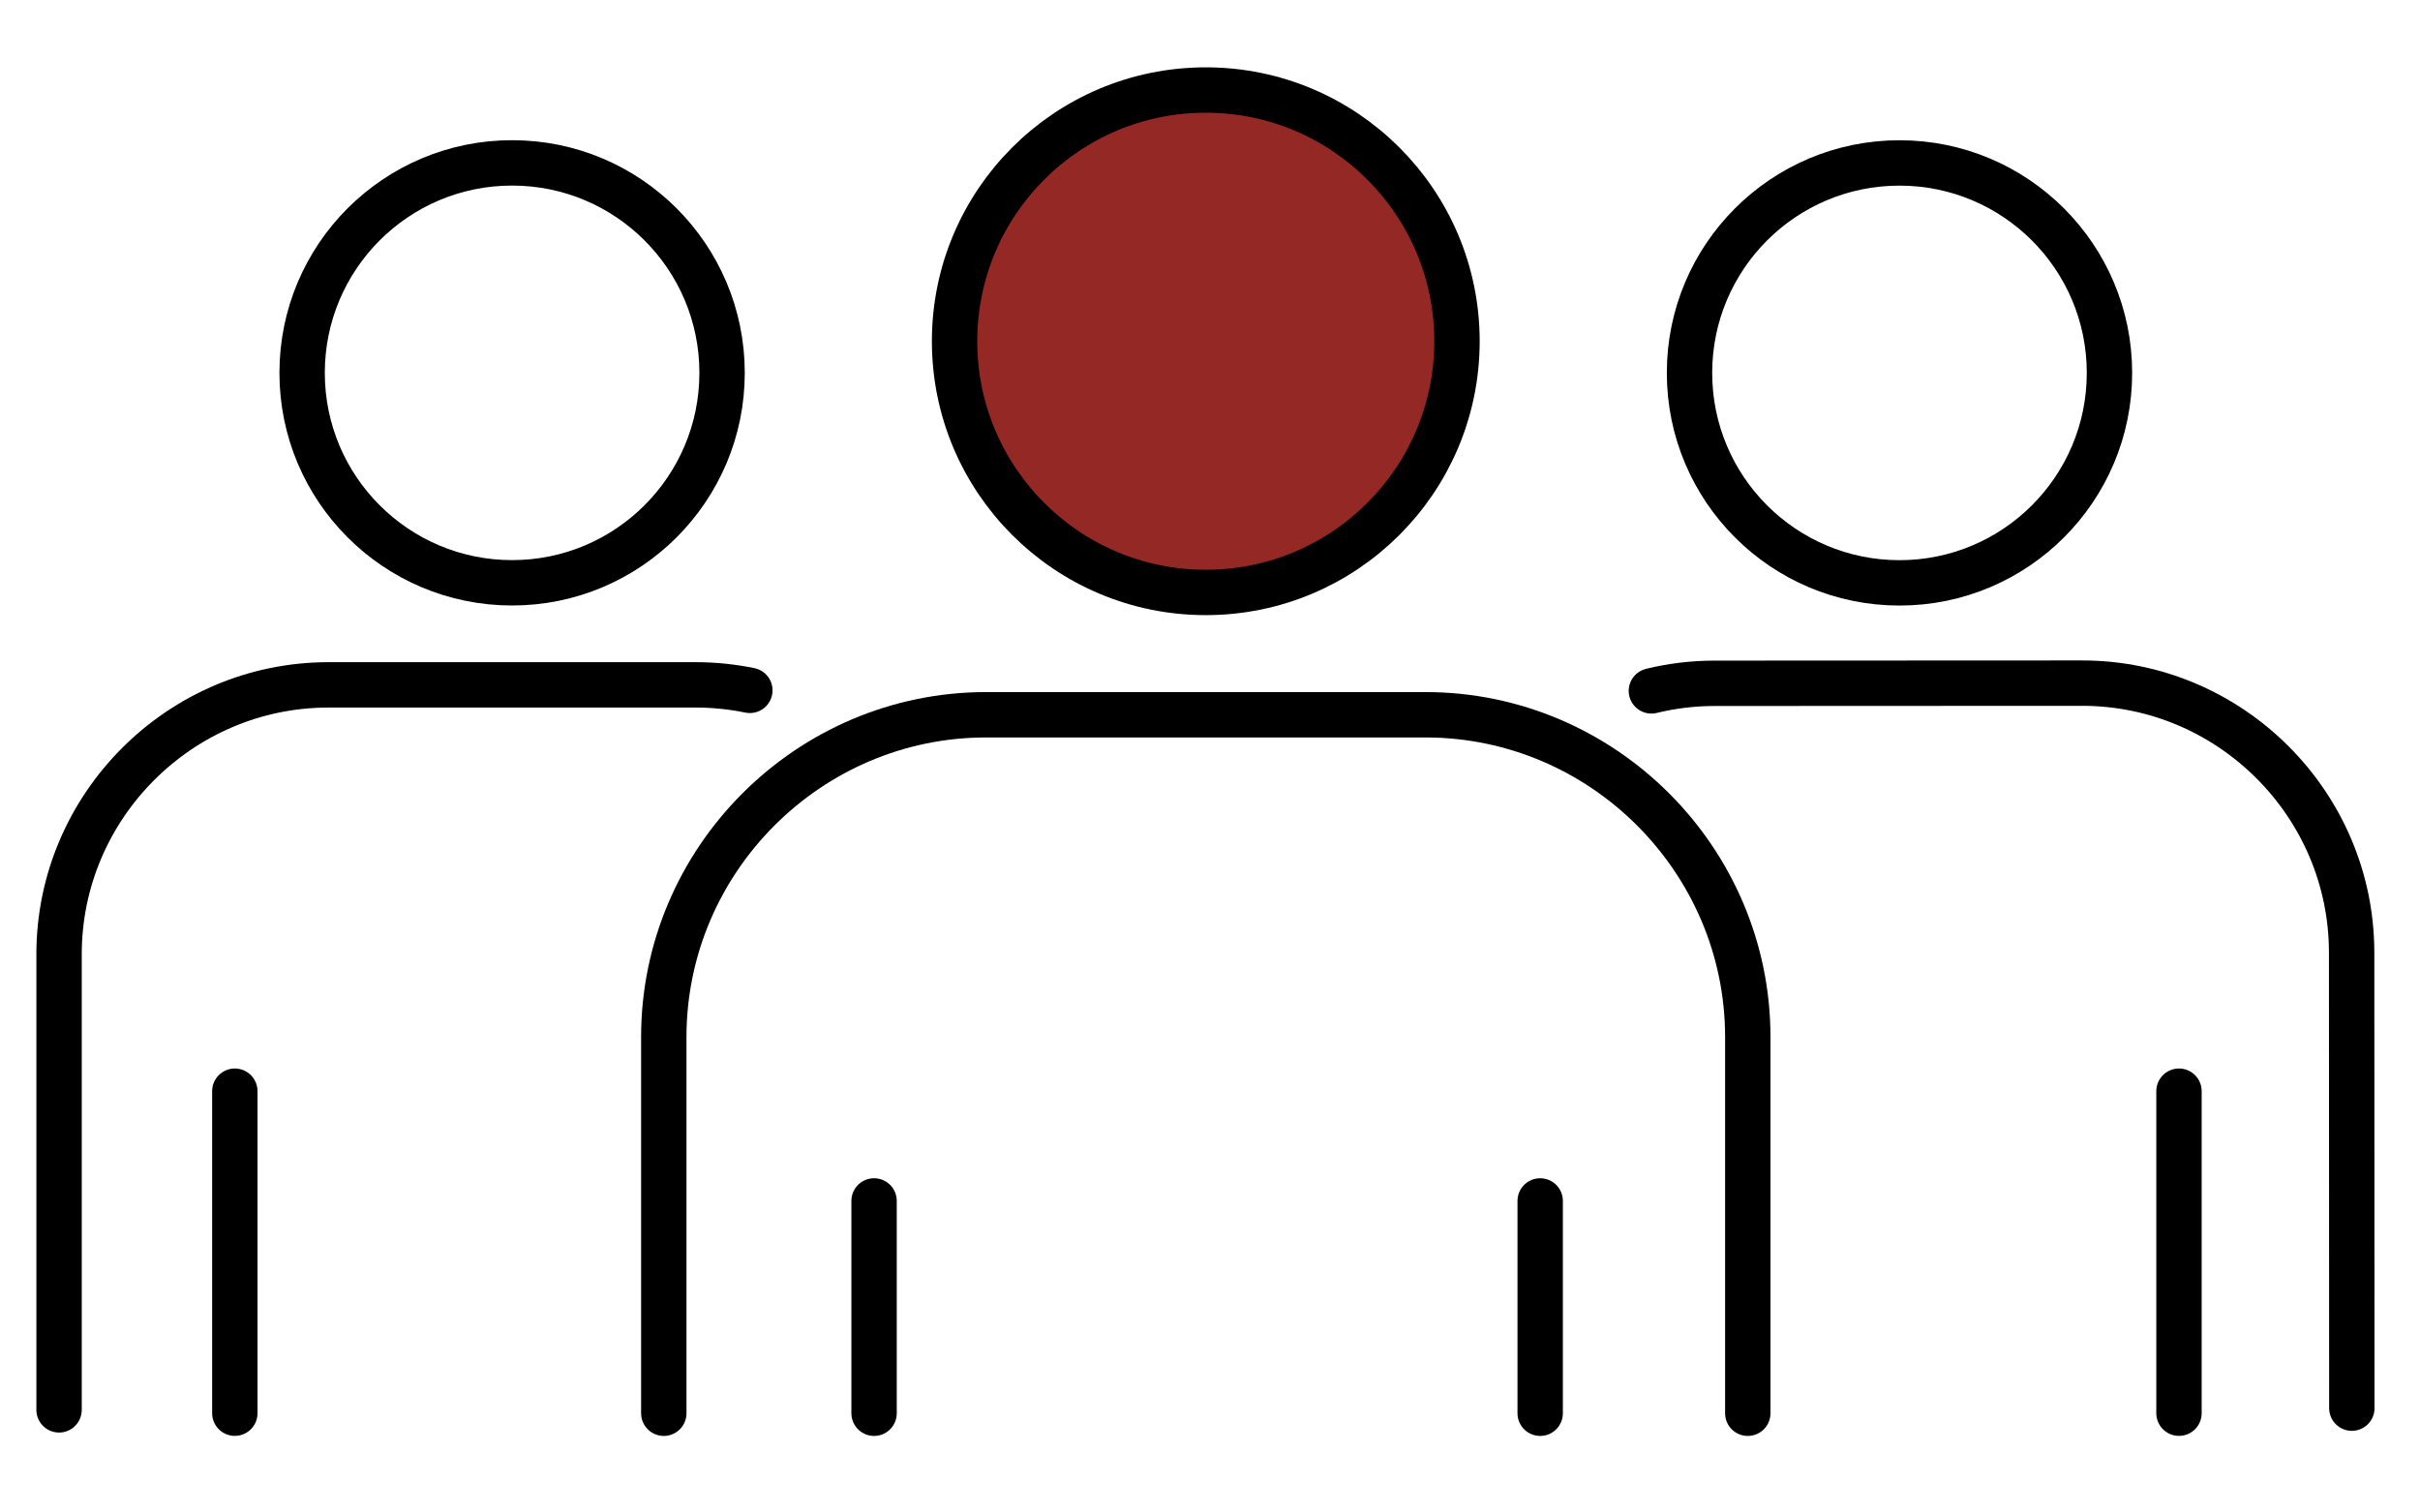<?xml version="1.0" encoding="UTF-8" standalone="no"?>
<svg xmlns="http://www.w3.org/2000/svg" xmlns:xlink="http://www.w3.org/1999/xlink" xmlns:serif="http://www.serif.com/" width="100%" height="100%" viewBox="0 0 160 100" version="1.1" xml:space="preserve" style="fill-rule:evenodd;clip-rule:evenodd;stroke-linecap:round;stroke-linejoin:round;">
    <g id="team" transform="matrix(1,0,0,1,-573.144,-1392.63)">
        <g>
            <g transform="matrix(-0.018,-1,1,-0.018,532.444,1660.2)">
                <path d="M219.122,153.827C219.425,155.176 219.574,156.582 219.548,158.022L219.122,182.304C218.95,192.098 210.796,199.97 201.002,199.798L170.882,199.269" style="fill:none;fill-rule:nonzero;stroke:black;stroke-width:3px;"></path>
            </g>
            <g transform="matrix(0,1,-1,0,727.854,1475.42)">
                <path d="M-10.645,10.645L10.645,10.645" style="fill:none;fill-rule:nonzero;stroke:black;stroke-width:3px;"></path>
            </g>
            <g transform="matrix(0,1,-1,0,817.247,1227.89)">
                <ellipse cx="189.395" cy="118.517" rx="13.882" ry="13.883" style="fill:none;stroke:black;stroke-width:3px;"></ellipse>
            </g>
            <g transform="matrix(1,0,0,-1,573.549,1638.43)">
                <path d="M3.5,152.585L3.5,182.71C3.5,192.505 11.515,200.519 21.31,200.519L45.595,200.519C46.82,200.519 48.016,200.394 49.172,200.156" style="fill:none;fill-rule:nonzero;stroke:black;stroke-width:3px;"></path>
            </g>
            <g transform="matrix(0,1,-1,0,599.315,1475.42)">
                <path d="M-10.645,10.645L10.645,10.645" style="fill:none;fill-rule:nonzero;stroke:black;stroke-width:3px;"></path>
            </g>
            <g transform="matrix(0,1,-1,0,725.519,1377.57)">
                <ellipse cx="39.711" cy="118.517" rx="13.882" ry="13.883" style="fill:none;stroke:black;stroke-width:3px;"></ellipse>
            </g>
            <g transform="matrix(1,0,0,-1,546.862,1641.4)">
                <path d="M70.169,155.331L70.169,180.205C70.169,191.924 79.757,201.512 91.476,201.512L120.53,201.512C132.249,201.512 141.838,191.924 141.838,180.205L141.838,155.331" style="fill:none;fill-rule:nonzero;stroke:black;stroke-width:3px;"></path>
            </g>
            <g transform="matrix(0,1,-1,0,637.953,1479.05)">
                <path d="M-7.019,7.019L7.019,7.019" style="fill:none;fill-rule:nonzero;stroke:black;stroke-width:3px;"></path>
            </g>
            <g transform="matrix(0,1,-1,0,681.993,1479.05)">
                <path d="M-7.019,7.019L7.019,7.019" style="fill:none;fill-rule:nonzero;stroke:black;stroke-width:3px;"></path>
            </g>
            <g transform="matrix(0,1,-1,0,767.42,1301.7)">
                <ellipse cx="113.491" cy="114.555" rx="16.609" ry="16.609" style="fill:rgb(148,40,37);stroke:black;stroke-width:3px;"></ellipse>
            </g>
            <g id="Ebene1">
            </g>
        </g>
    </g>
</svg>
